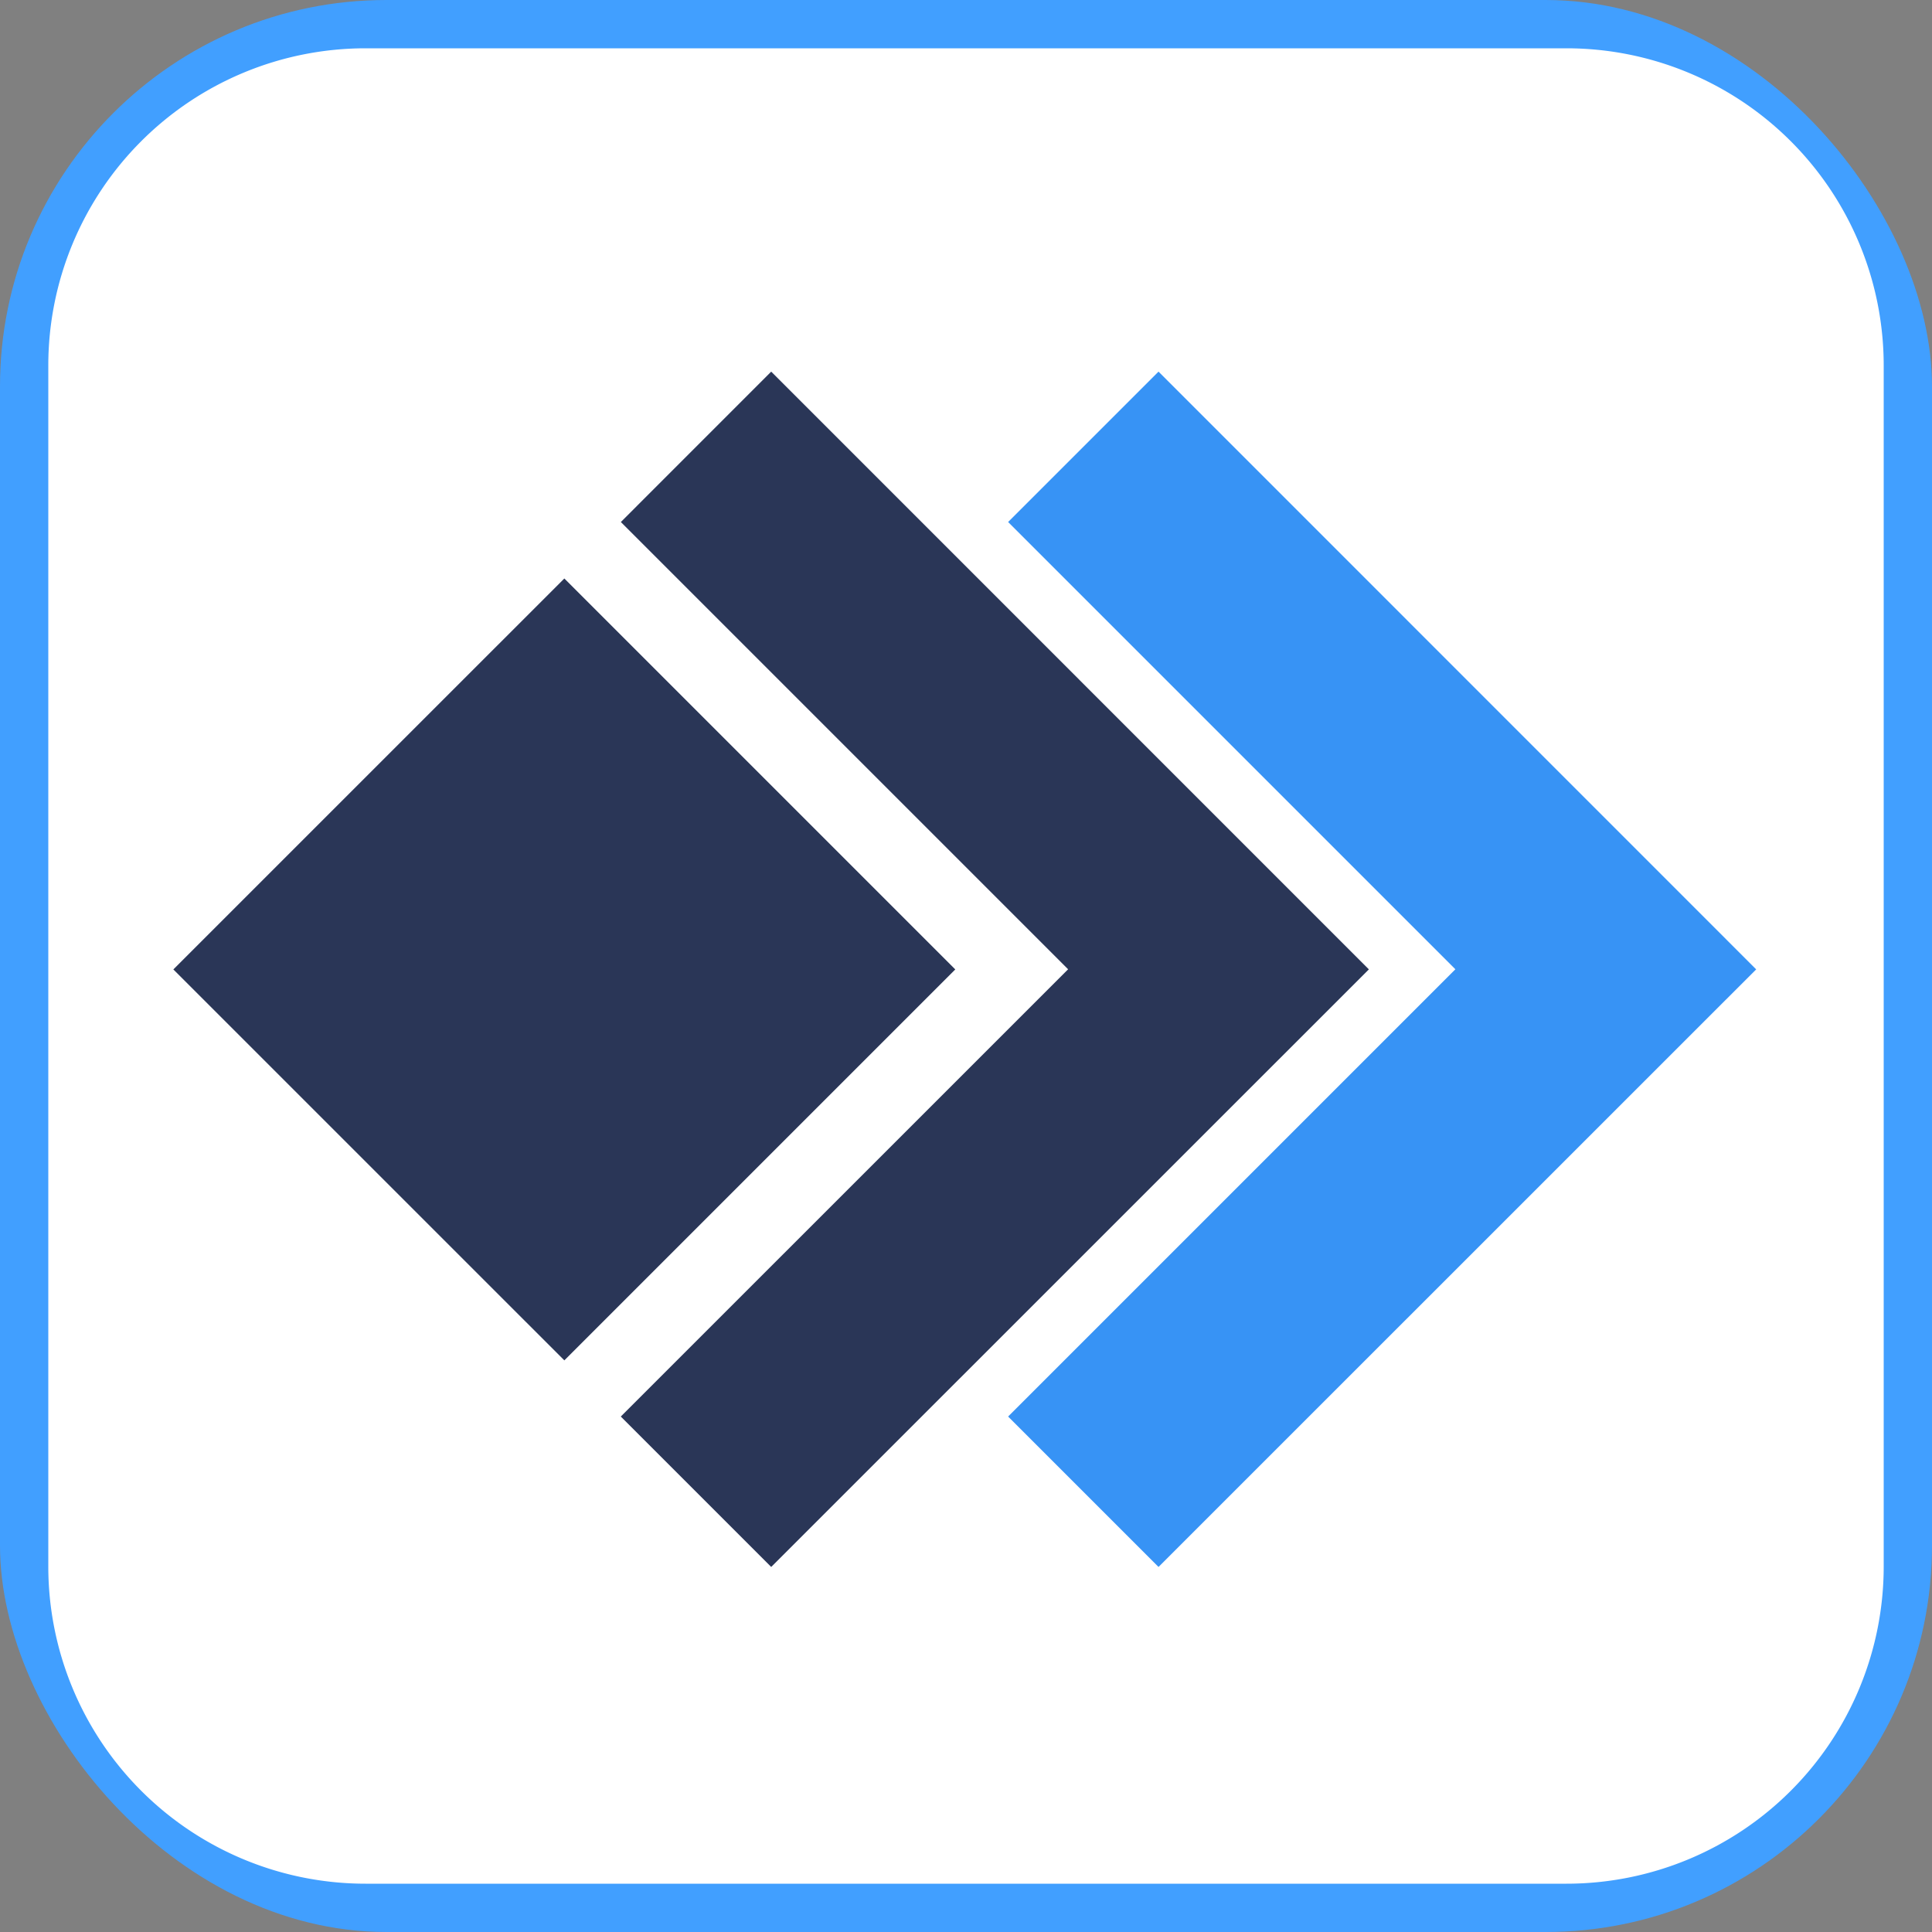 <svg width="40" height="40" fill="none" xmlns="http://www.w3.org/2000/svg"><rect width="100%" height="100%" fill="#808080" stroke="none"/><g clip-path="url(#a)"><path d="M7.568.5h24.864A7.068 7.068 0 0 1 39.5 7.568v24.864a7.068 7.068 0 0 1-7.068 7.068H7.568A7.068 7.068 0 0 1 .5 32.432V7.568A7.068 7.068 0 0 1 7.568.5Z" fill="#fff" stroke="#419FFF"/><path fill-rule="evenodd" clip-rule="evenodd" d="M28.341 20.07 15.967 7.694l-3.113 3.114 9.26 9.26-9.261 9.26 3.114 3.114L28.341 20.07Z" fill="#2A3657"/><path fill-rule="evenodd" clip-rule="evenodd" d="M36.36 20.07 23.986 7.694l-3.114 3.114 9.26 9.26-9.26 9.26 3.114 3.114L36.36 20.07Z" fill="#3793F5"/><path fill="#2A3657" d="m11.684 11.977 8.094 8.094-8.094 8.094-8.095-8.094z"/></g><defs><clipPath id="a"><rect width="40" height="40" rx="8" fill="#fff"/></clipPath></defs></svg>